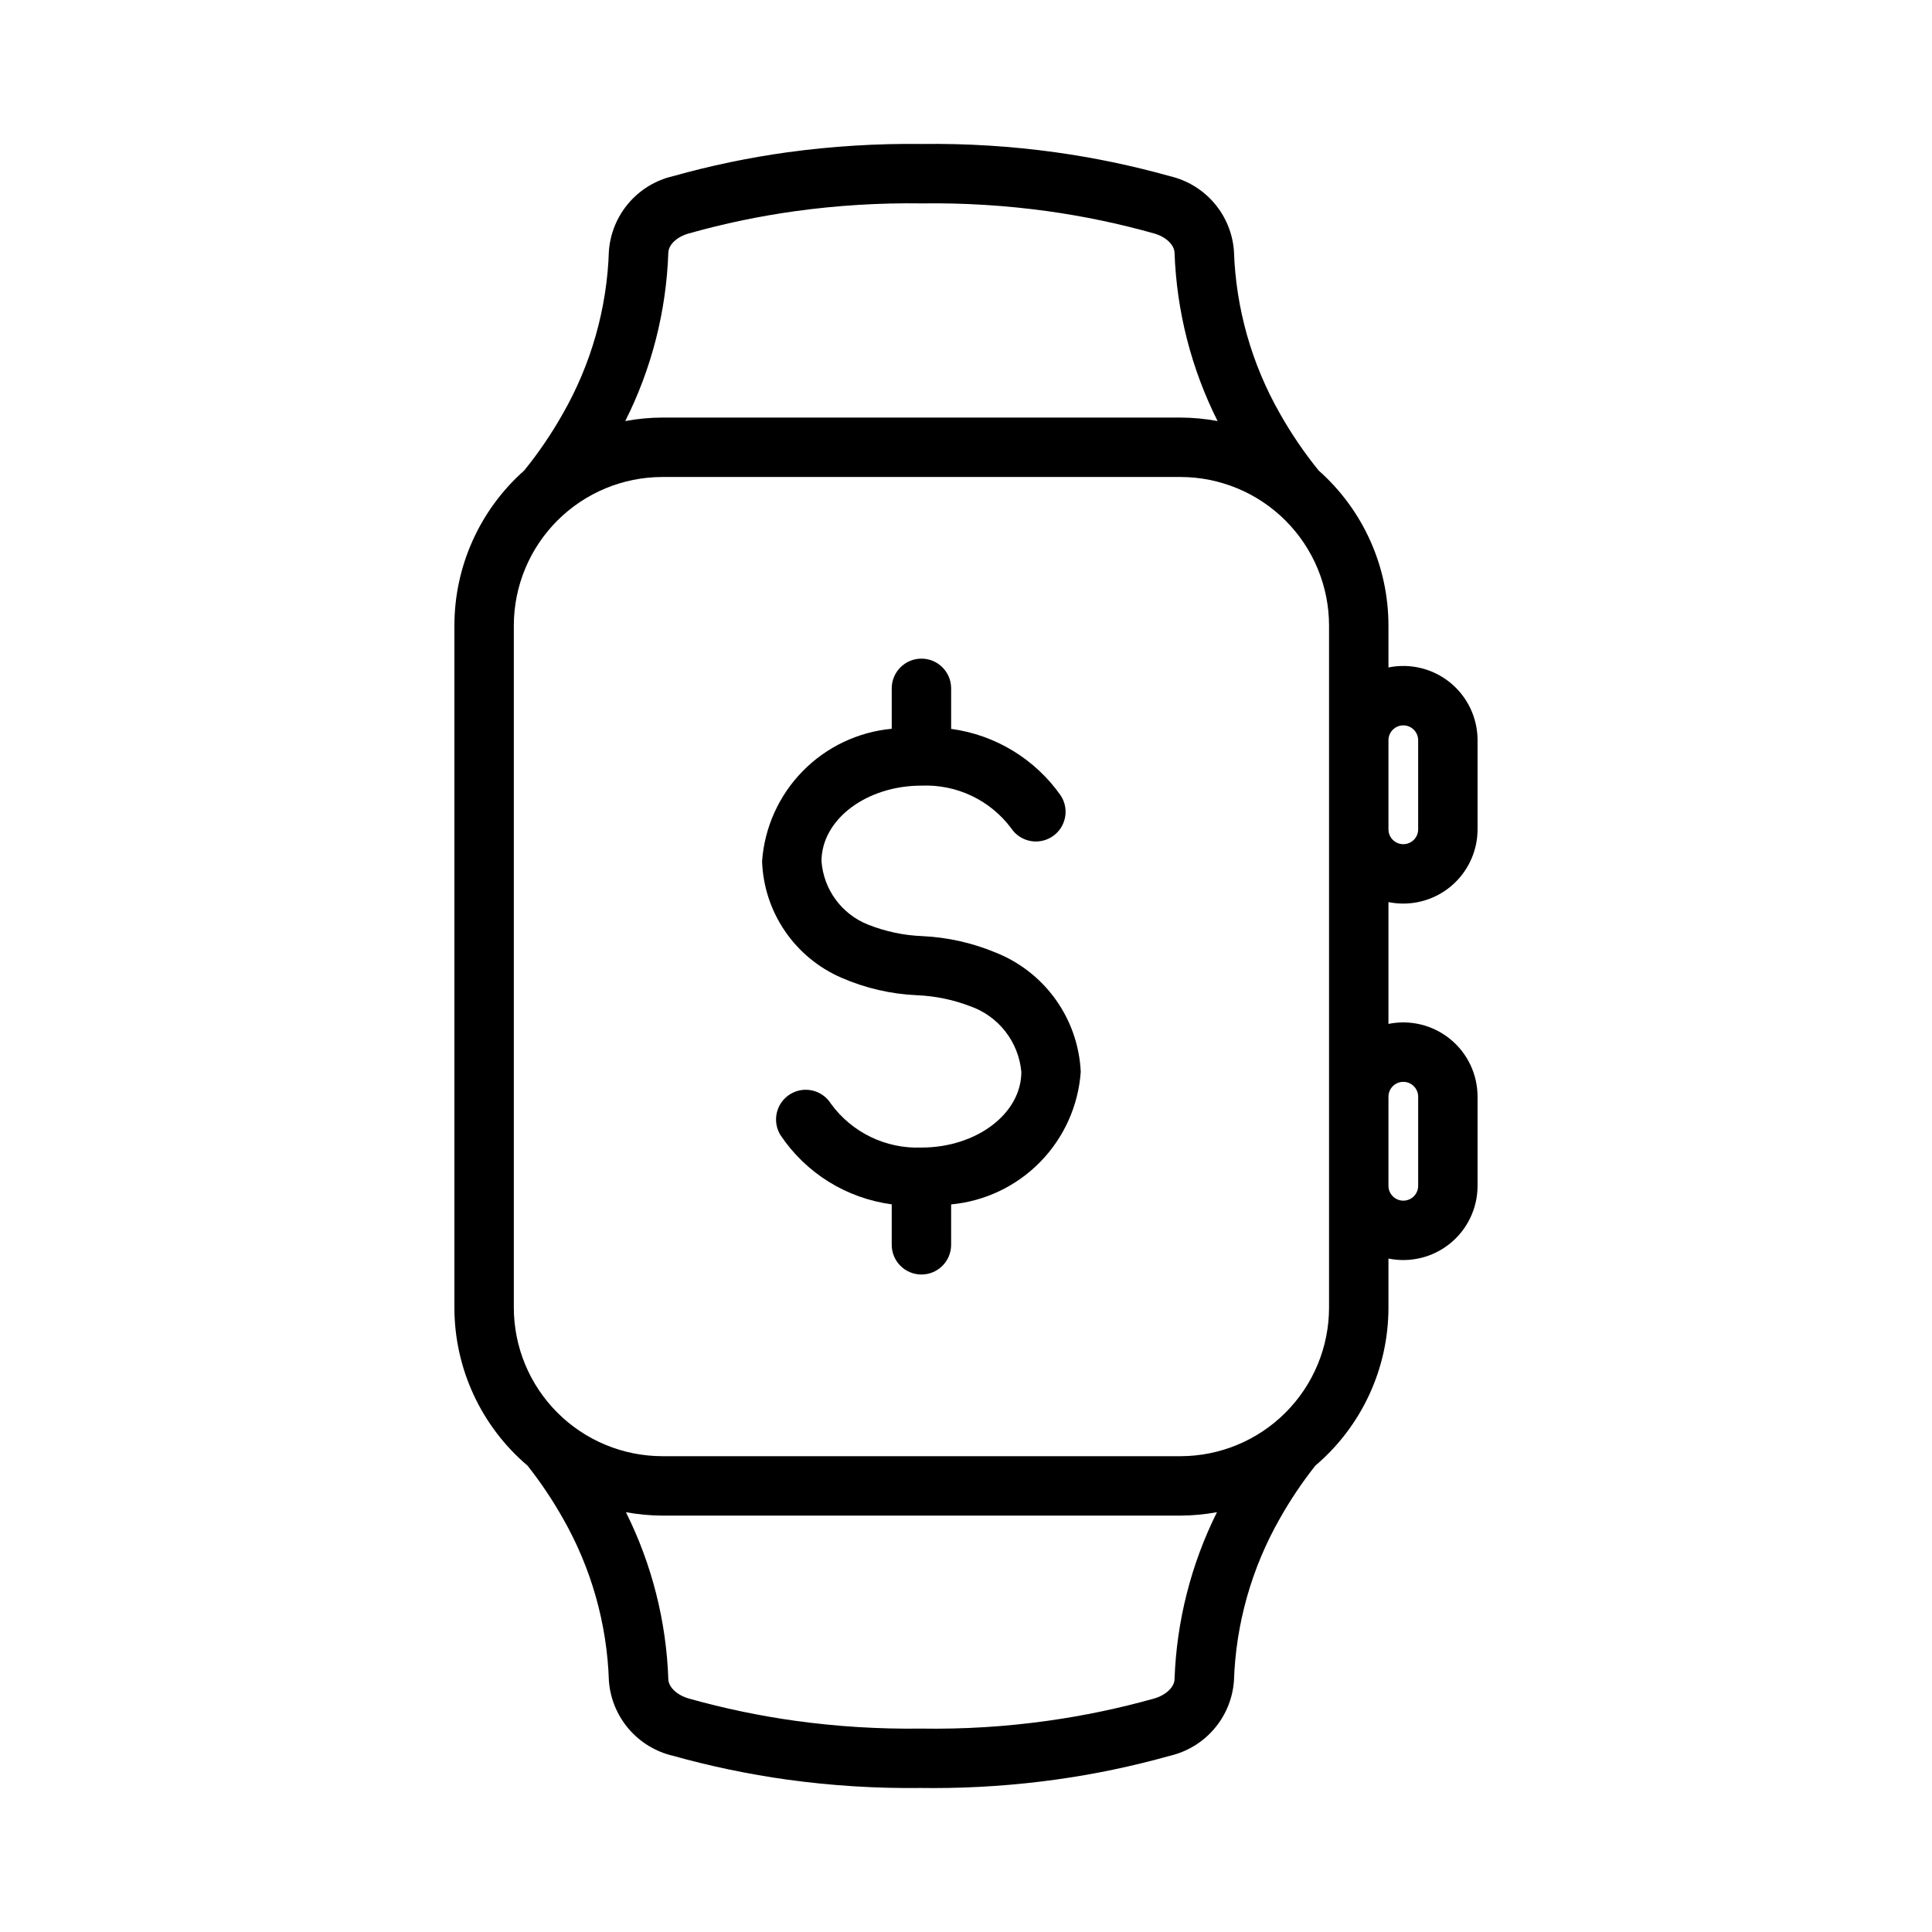 <?xml version="1.0" encoding="UTF-8"?>
<!-- Uploaded to: ICON Repo, www.iconrepo.com, Generator: ICON Repo Mixer Tools -->
<svg fill="#000000" width="800px" height="800px" version="1.1" viewBox="144 144 512 512" xmlns="http://www.w3.org/2000/svg">
 <g>
  <path d="m515.89 383.46c5.219-0.004 10.223-2.078 13.91-5.766 3.691-3.691 5.766-8.695 5.769-13.914v-23.617 0.004c0-5.91-2.652-11.508-7.231-15.246s-10.594-5.219-16.383-4.039v-11.121c-0.012-15.707-6.746-30.66-18.508-41.078-3.82-4.723-7.242-9.75-10.23-15.039-7.519-13.16-11.711-27.961-12.207-43.113-0.34-4.684-2.172-9.133-5.223-12.703-3.051-3.57-7.164-6.07-11.734-7.137-9.949-2.789-20.078-4.906-30.312-6.328-11.738-1.629-23.582-2.367-35.434-2.207-11.926-0.148-23.852 0.59-35.668 2.207-10.234 1.422-20.359 3.535-30.305 6.328-4.574 1.066-8.688 3.566-11.738 7.137-3.055 3.57-4.887 8.02-5.231 12.703-0.488 15.148-4.68 29.949-12.207 43.105-2.984 5.293-6.406 10.324-10.23 15.047-11.758 10.418-18.496 25.371-18.504 41.078v180.78c0.004 16.129 7.094 31.438 19.387 41.879 3.469 4.394 6.594 9.051 9.348 13.926 7.527 13.16 11.719 27.965 12.207 43.117 0.352 4.68 2.184 9.129 5.234 12.695 3.047 3.566 7.156 6.066 11.727 7.141 9.949 2.785 20.078 4.898 30.312 6.324 11.742 1.617 23.594 2.356 35.445 2.207 1.07 0.016 2.137 0.023 3.215 0.023 10.852 0.004 21.691-0.742 32.441-2.231 10.238-1.418 20.367-3.531 30.32-6.324 4.57-1.074 8.676-3.574 11.727-7.144 3.051-3.566 4.879-8.016 5.223-12.699 0.496-15.148 4.688-29.949 12.207-43.109 2.758-4.879 5.883-9.535 9.355-13.93 12.289-10.441 19.375-25.75 19.383-41.875v-13.012c5.789 1.18 11.805-0.301 16.383-4.039 4.578-3.738 7.231-9.336 7.231-15.246v-23.617 0.004c0-5.91-2.652-11.508-7.231-15.246s-10.594-5.219-16.383-4.039v-32.281c1.293 0.262 2.613 0.395 3.934 0.395zm0-47.23c2.172 0.004 3.934 1.766 3.938 3.938v23.617-0.004c0 2.176-1.762 3.938-3.938 3.938-2.172 0-3.934-1.762-3.934-3.938v-23.617 0.004c0.004-2.172 1.762-3.934 3.934-3.938zm-194.78-125.23c0.062-2.184 2.269-4.25 5.488-5.152v0.004c9.258-2.609 18.68-4.578 28.207-5.898 11.098-1.531 22.297-2.215 33.5-2.051 11.125-0.156 22.246 0.531 33.266 2.051 9.531 1.324 18.957 3.293 28.219 5.898 3.168 0.883 5.41 3 5.473 5.144l0.004-0.004c0.551 15.512 4.441 30.723 11.406 44.594-3.238-0.602-6.527-0.914-9.824-0.926h-137.32c-3.297 0.012-6.586 0.324-9.828 0.926 6.977-13.863 10.867-29.074 11.41-44.586zm134.16 378c-0.062 2.137-2.312 4.25-5.473 5.144h-0.004c-9.262 2.598-18.691 4.566-28.219 5.894-11.094 1.555-22.289 2.238-33.488 2.055-11.129 0.152-22.254-0.535-33.277-2.055-9.527-1.324-18.949-3.297-28.207-5.894-3.168-0.891-5.426-3.004-5.488-5.144-0.535-15.383-4.367-30.477-11.238-44.25 3.184 0.582 6.414 0.883 9.652 0.902h137.32c3.242-0.02 6.473-0.32 9.66-0.906-6.863 13.781-10.699 28.871-11.242 44.254zm40.945-98.453h-0.004c-0.012 10.434-4.164 20.438-11.543 27.816-7.375 7.379-17.383 11.531-27.816 11.543h-137.32c-10.438-0.012-20.441-4.164-27.82-11.543-7.379-7.379-11.531-17.383-11.543-27.816v-180.78c0.012-10.434 4.164-20.438 11.543-27.816 7.379-7.379 17.383-11.531 27.82-11.543h137.32c10.434 0.012 20.441 4.164 27.816 11.543 7.379 7.379 11.531 17.383 11.543 27.816v180.78zm19.68-59.848h-0.004c2.172 0.004 3.934 1.766 3.938 3.938v23.617-0.004c0 2.176-1.762 3.938-3.938 3.938-2.172 0-3.934-1.762-3.934-3.938v-23.617 0.004c0.004-2.172 1.762-3.934 3.934-3.938z"/>
  <path d="m430.41 428.07c-0.32-6.91-2.629-13.578-6.656-19.199-4.023-5.625-9.594-9.961-16.031-12.488-6.102-2.527-12.598-3.981-19.195-4.297-4.981-0.184-9.895-1.223-14.527-3.07-3.414-1.363-6.379-3.656-8.551-6.625-2.176-2.965-3.469-6.481-3.742-10.148 0-11.055 11.879-20.043 26.484-20.043v0.004c9.289-0.398 18.176 3.809 23.754 11.246 2.383 3.633 7.258 4.648 10.895 2.266 3.633-2.379 4.648-7.258 2.266-10.891-6.793-9.68-17.324-16.082-29.043-17.664v-10.742c0-4.348-3.523-7.871-7.871-7.871-4.348 0-7.871 3.523-7.871 7.871v10.715c-8.957 0.836-17.328 4.824-23.617 11.254-6.293 6.43-10.098 14.883-10.742 23.855 0.223 6.613 2.32 13.023 6.047 18.488 3.723 5.465 8.926 9.762 14.996 12.387 6.309 2.746 13.066 4.316 19.941 4.625 4.816 0.191 9.57 1.164 14.074 2.883 3.715 1.285 6.981 3.613 9.398 6.707 2.422 3.098 3.898 6.824 4.25 10.738 0 11.055-11.879 20.043-26.477 20.043v-0.004c-9.43 0.375-18.422-3.981-23.977-11.605-2.305-3.688-7.16-4.812-10.848-2.512-3.688 2.301-4.812 7.156-2.516 10.844 6.734 10.059 17.469 16.73 29.469 18.324v10.73-0.004c0 4.348 3.523 7.871 7.871 7.871 4.348 0 7.871-3.523 7.871-7.871v-10.707c8.957-0.836 17.324-4.828 23.613-11.258 6.289-6.426 10.094-14.879 10.734-23.852z"/>
 </g>
</svg>